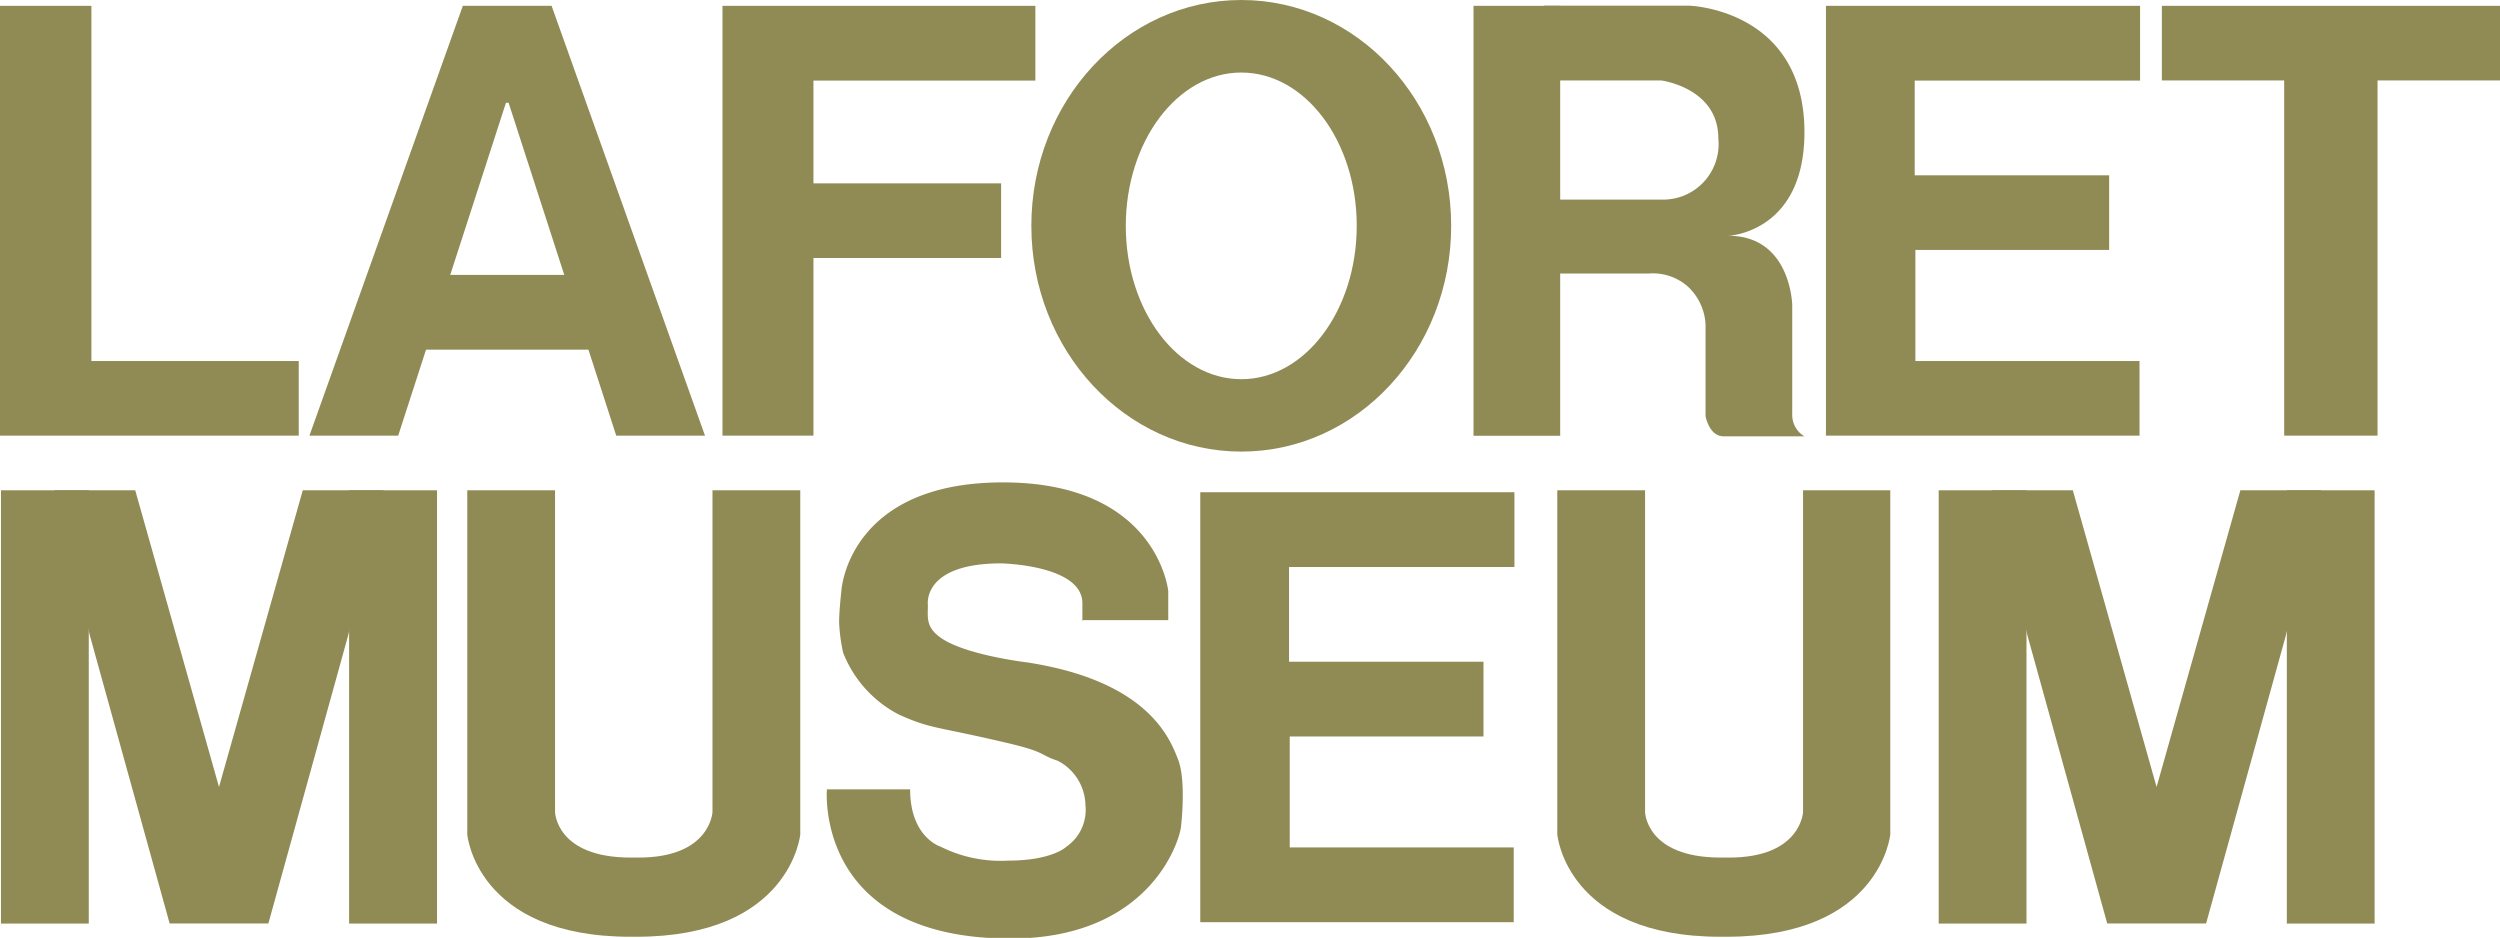 <svg xmlns="http://www.w3.org/2000/svg" viewBox="0 0 180.25 67.62"><title>アセット 9</title><polygon points="0 0.42 0 31.41 21.54 31.41 21.54 26.03 6.59 26.03 6.59 0.42 0 0.42" style="fill:#908b55"/><polyline points="36.28 0.42 39.77 0.42 50.83 31.41 44.43 31.41 36.67 7.41 36.48 7.41 28.71 31.41 22.31 31.41 33.37 0.42 36.86 0.42" style="fill:#908b55"/><rect x="30.41" y="19.82" width="12.51" height="5.39" style="fill:#908b55"/><polyline points="74.65 0.42 74.65 5.81 58.65 5.81 58.65 31.41 52.09 31.41 52.09 0.42" style="fill:#908b55"/><rect x="56.02" y="13.22" width="16.16" height="5.38" style="fill:#908b55"/><path d="M89.5,0C81.14,0,74.36,7.29,74.36,16.28S81.14,32.56,89.5,32.56s15.13-7.29,15.13-16.28S97.86,0,89.5,0m0,27.34c-4.6,0-8.33-4.95-8.33-11.05S84.9,5.23,89.5,5.23s8.32,4.95,8.32,11.05S94.1,27.34,89.5,27.34" style="fill:#908b55"/><rect x="106.24" y="0.42" width="6.25" height="31" style="fill:#908b55"/><path d="M110.89,5.8h8.88s4.12.53,4.12,4.17a4,4,0,0,1-4.12,4.42h-8v5.33h7.13a3.8,3.8,0,0,1,2.77.92,4,4,0,0,1,1.3,2.76V30s.25,1.46,1.31,1.46h5.82a1.79,1.79,0,0,1-.88-1.61V22S129.13,17,124.62,17c0,0,5.48-.22,5.48-7.47,0-8.88-8.3-9.12-8.3-9.12H111.33" style="fill:#908b55"/><polyline points="154.3 0.42 154.3 5.81 138.05 5.81 138.05 12.64 152.07 12.64 152.07 18.02 138.1 18.02 138.1 26.03 154.26 26.03 154.26 31.41 131.65 31.41 131.65 0.42" style="fill:#908b55"/><polyline points="167.07 31.41 164.69 31.41 164.69 5.8 155.87 5.8 155.87 0.42 167.03 0.42 169.09 0.42 180.25 0.42 180.25 5.8 171.42 5.8 171.42 31.41 169.04 31.41" style="fill:#908b55"/><polyline points="139.78 35.35 139.78 66.59 146.11 66.59 146.11 35.35" style="fill:#908b55"/><polyline points="164.88 35.35 164.88 66.59 171.21 66.59 171.21 35.35" style="fill:#908b55"/><polygon points="155.49 56.74 161.53 35.35 167.35 35.35 164.81 45.82 159.06 66.58 156.59 66.58 154.41 66.58 151.93 66.58 146.18 45.82 143.64 35.35 149.45 35.35 155.49 56.74" style="fill:#908b55"/><polyline points="0.07 35.35 0.07 66.59 6.4 66.59 6.4 35.35" style="fill:#908b55"/><polyline points="25.17 35.35 25.17 66.59 31.51 66.59 31.51 35.35" style="fill:#908b55"/><polygon points="15.79 56.74 21.83 35.35 27.65 35.35 25.1 45.82 19.35 66.58 16.88 66.58 14.7 66.58 12.23 66.58 6.48 45.82 3.93 35.35 9.75 35.35 15.79 56.74" style="fill:#908b55"/><polyline points="109.19 35.49 109.19 40.88 92.94 40.88 92.94 47.71 106.96 47.71 106.96 53.1 92.99 53.1 92.99 61.1 109.14 61.1 109.14 66.49 86.54 66.49 86.54 35.49" style="fill:#908b55"/><path d="M124.06,61.83c-5.38,0-5.45-3.28-5.45-3.28V35.35h-6.33V60.16s.63,7.38,11.76,7.38h.43c11.13,0,11.82-7.38,11.82-7.38V35.35H130V58.55s-.15,3.28-5.32,3.28" style="fill:#908b55"/><path d="M45.47,61.83c-5.38,0-5.45-3.28-5.45-3.28V35.35H33.69V60.16s.63,7.38,11.76,7.38h.43c11.13,0,11.82-7.38,11.82-7.38V35.35H51.37V58.55s-.15,3.28-5.32,3.28" style="fill:#908b55"/><path d="M78,44.71h6.23v-2.1s-.77-7.83-11.92-7.83-11.64,7.76-11.64,7.76S60.5,44,60.5,44.88a12.62,12.62,0,0,0,.29,2.18,8.52,8.52,0,0,0,4,4.45c2.31,1.05,2.68.85,7.58,2,3.15.72,2.52.9,3.89,1.34a3.68,3.68,0,0,1,2,3.2,3.22,3.22,0,0,1-1.38,3s-1,1-4.2,1a9.64,9.64,0,0,1-4.85-1s-2.21-.66-2.21-4.14h-6s-.94,10.76,13.24,10.76c10.31,0,12.3-7.4,12.3-8.17,0,0,.38-3.2-.22-4.74s-2.17-5.65-10.87-7c0,0-4.45-.52-6.23-1.77-1.11-.77-.94-1.49-.94-2.37,0,0-.45-3,5.29-3,0,0,5.85.11,5.85,2.87v1.32" style="fill:#908b55"/></svg>